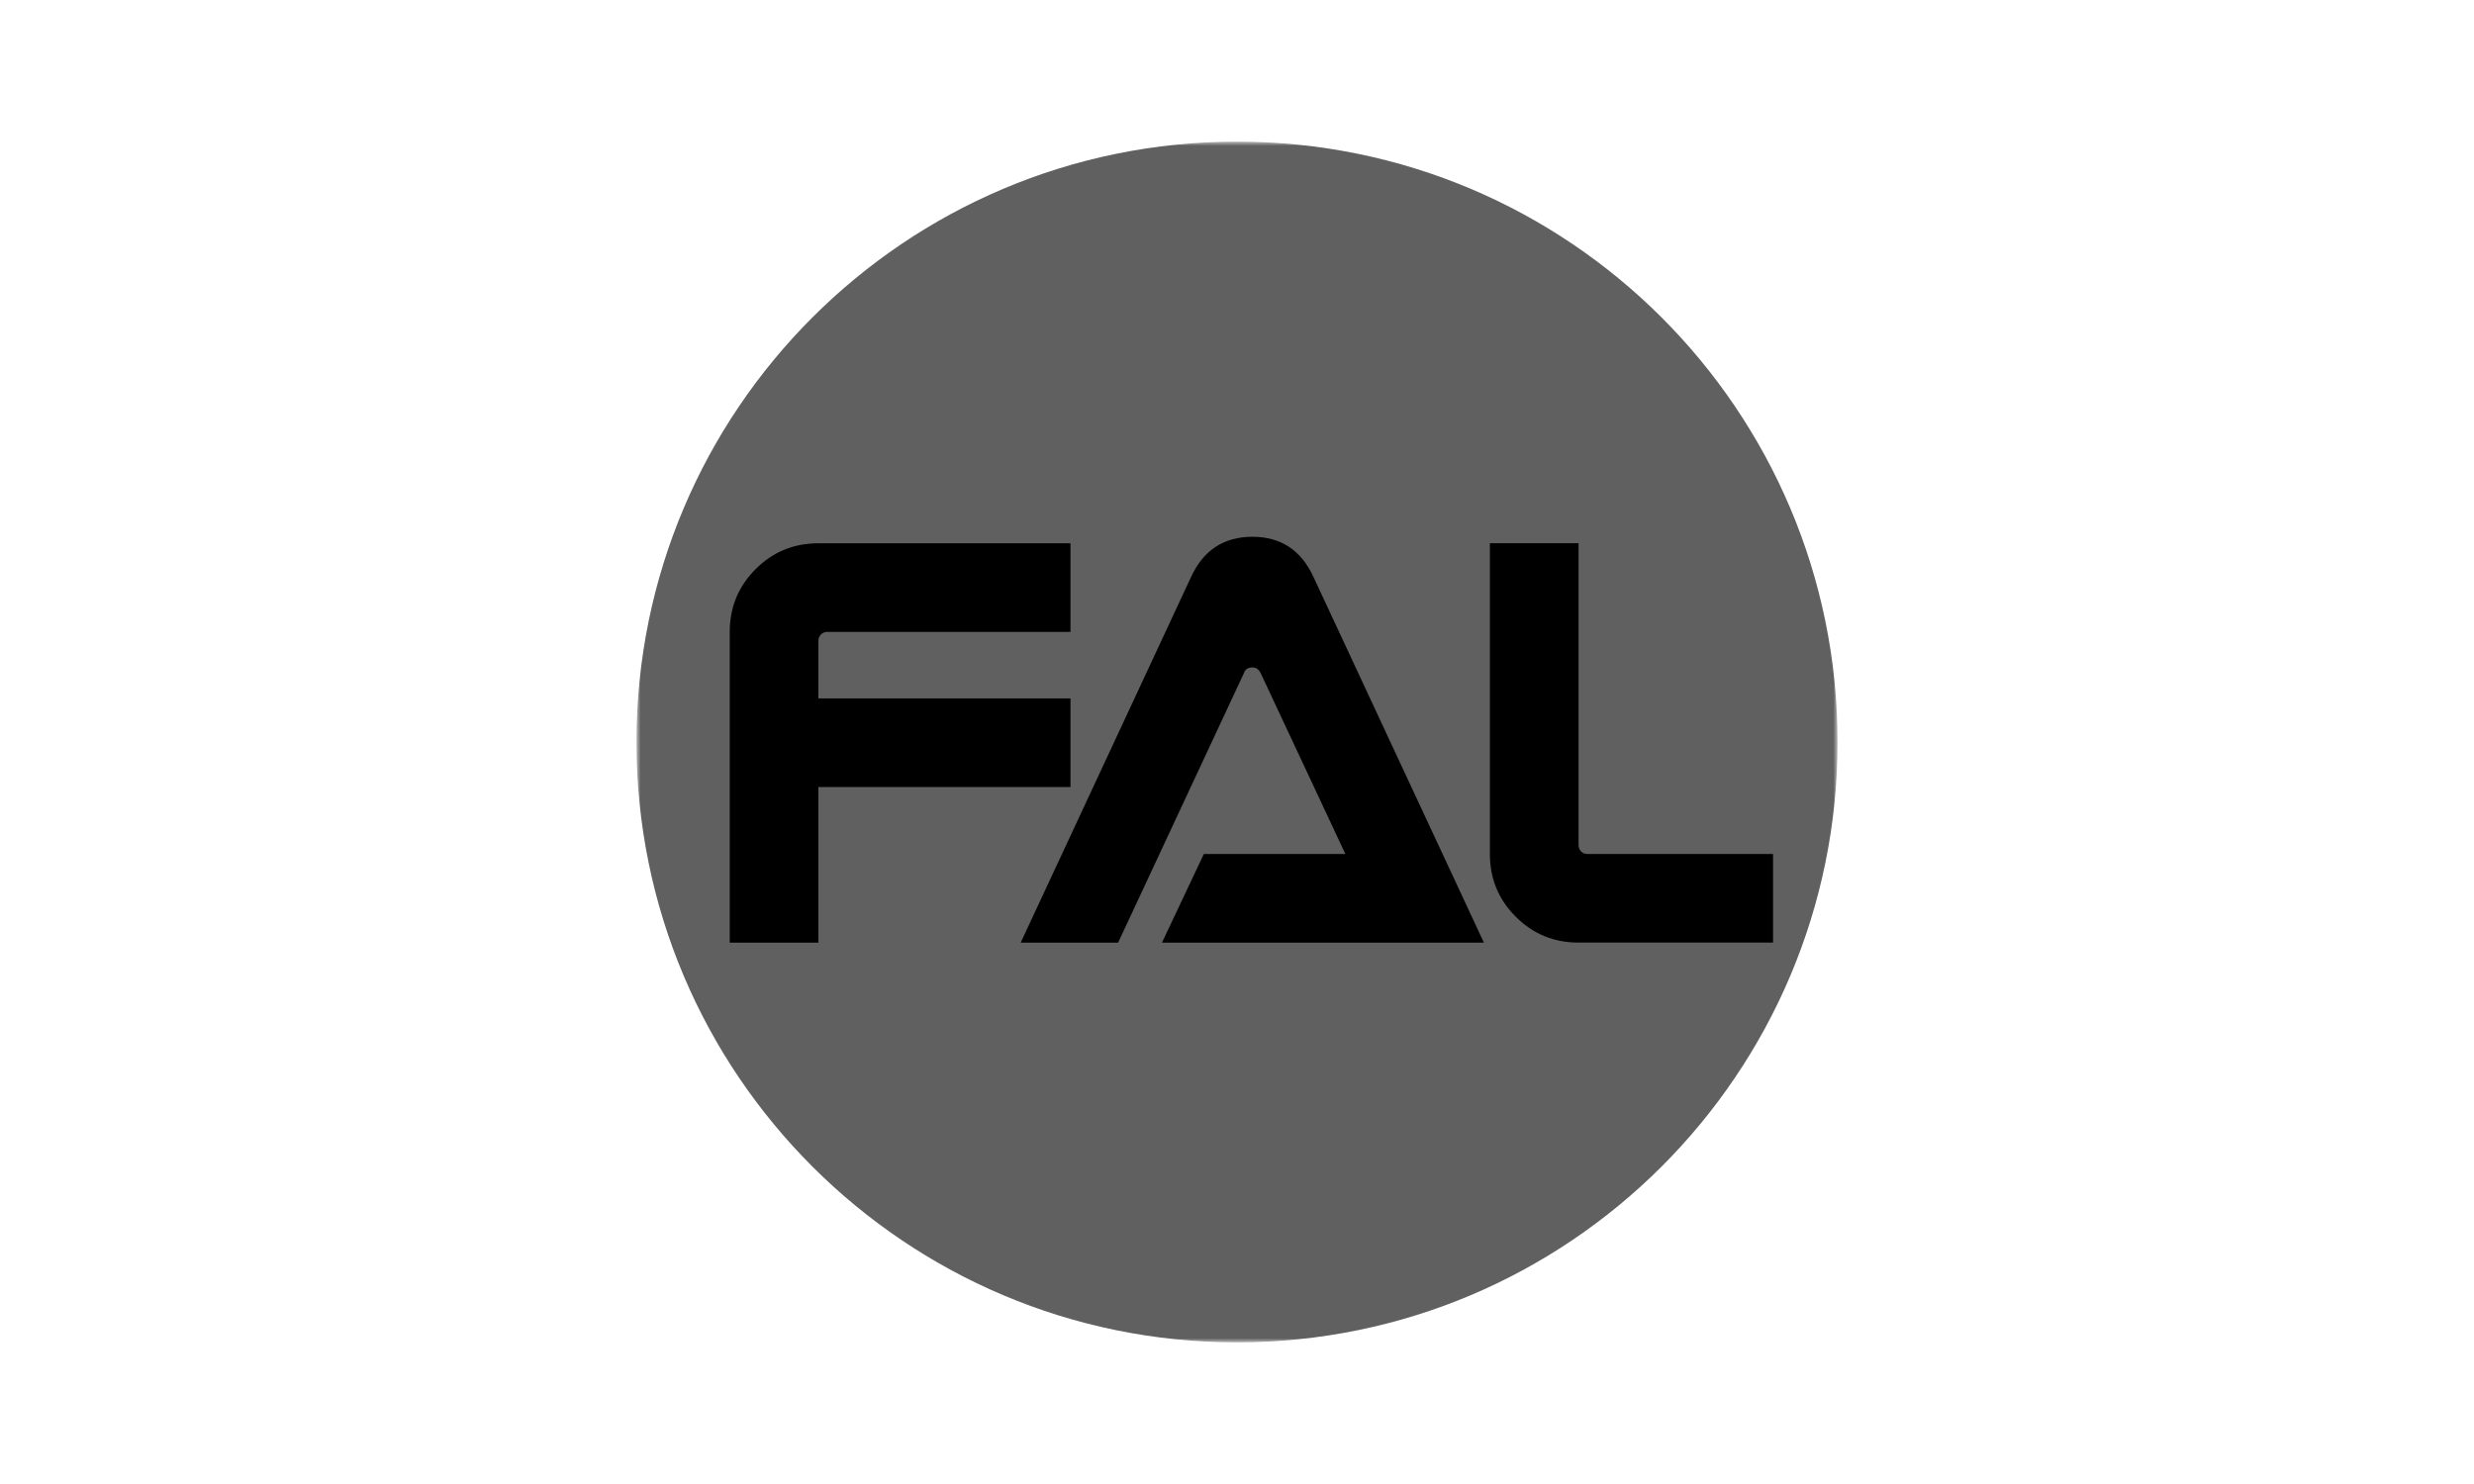 <?xml version="1.0" encoding="UTF-8"?>
<svg xmlns="http://www.w3.org/2000/svg" width="500" height="300" viewBox="0 0 500 300" fill="none">
  <mask id="mask0_2629_160" style="mask-type:luminance" maskUnits="userSpaceOnUse" x="128" y="28" width="244" height="244">
    <path d="M371.368 28.632H128.632V271.368H371.368V28.632Z" fill="white"></path>
  </mask>
  <g mask="url(#mask0_2629_160)">
    <path d="M250.004 271.368C317.032 271.368 371.368 217.032 371.368 150.004C371.368 82.976 317.032 28.632 250.004 28.632C182.968 28.632 128.632 82.968 128.632 150.004C128.632 217.04 182.968 271.368 250.004 271.368Z" fill="#606060"></path>
  </g>
  <mask id="mask1_2629_160" style="mask-type:luminance" maskUnits="userSpaceOnUse" x="128" y="28" width="244" height="244">
    <path d="M371.368 28.632H128.632V271.368H371.368V28.632Z" fill="white"></path>
  </mask>
  <g mask="url(#mask1_2629_160)">
    <path d="M358.339 172.638H320.8C320.303 172.638 319.878 172.47 319.541 172.125C319.197 171.788 319.028 171.331 319.028 170.77V109.819H301.109V172.63C301.109 177.609 302.849 181.842 306.336 185.322C309.824 188.81 314.049 190.55 319.028 190.55H358.339V172.638ZM265.454 116.634C262.96 111.222 258.855 108.512 253.131 108.512C247.342 108.512 243.205 111.222 240.719 116.634L206.283 190.558H225.975L251.455 135.957C251.704 135.275 252.265 134.931 253.139 134.931C253.82 134.931 254.349 135.275 254.726 135.957L271.9 172.638H243.301L234.834 190.558H299.898L265.454 116.634ZM216.345 141.185H165.401V129.519C165.401 129.022 165.569 128.605 165.914 128.26C166.259 127.923 166.676 127.747 167.173 127.747H216.345V109.827H165.401C160.422 109.827 156.189 111.567 152.709 115.055C149.221 118.543 147.481 122.768 147.481 127.747V190.558H165.401V159.104H216.345V141.185Z" fill="black"></path>
  </g>
</svg>
